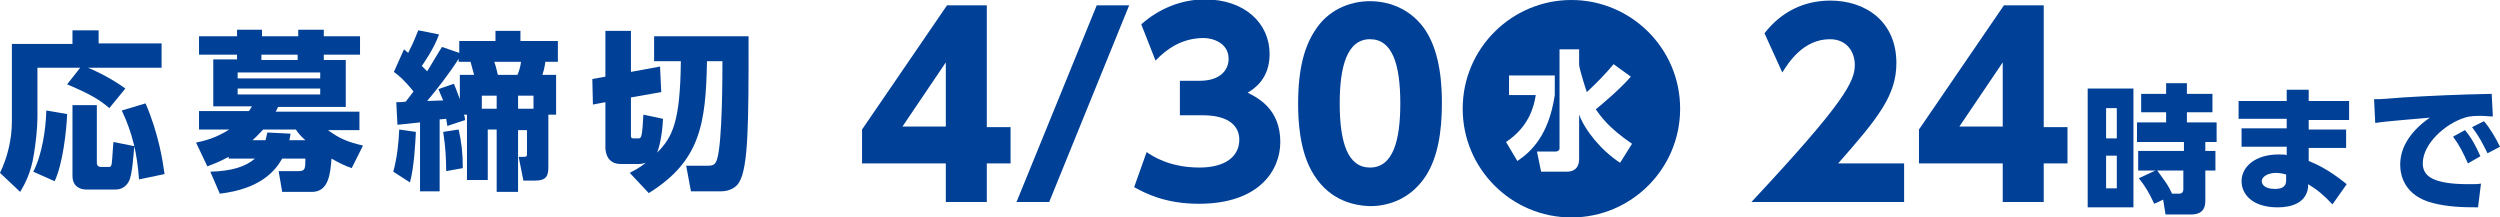 <?xml version="1.0" encoding="utf-8"?>
<!-- Generator: Adobe Illustrator 24.3.0, SVG Export Plug-In . SVG Version: 6.00 Build 0)  -->
<svg version="1.2" baseProfile="tiny" id="レイヤー_1"
	 xmlns="http://www.w3.org/2000/svg" xmlns:xlink="http://www.w3.org/1999/xlink" x="0px" y="0px" width="420.8px" height="36.6px"
	 viewBox="0 0 420.8 36.6" overflow="visible" xml:space="preserve">
<g>
	<path fill="#004097" d="M159.2,34v-6.5h-14.1v-5.7l14.3-20.9h6.7v20.5h4v6.1h-4V34H159.2z M151.9,21.3h7.3V10.5L151.9,21.3z"/>
	<path fill="#004097" d="M190.1,0.8L176.6,34h-5.5l13.5-33.1H190.1z"/>
	<path fill="#004097" d="M193,25.6c1,0.7,3.9,2.6,8.9,2.6c4.4,0,6.7-1.9,6.7-4.7c0-2-1.4-4.1-6.2-4.1h-3.8v-5.8h3.3
		c3.6,0,4.9-1.9,4.9-3.7c0-2.7-2.7-3.5-4.2-3.5c-3.6,0-6.2,1.8-8.1,3.8l-2.4-6.1c2.9-2.6,6.7-4.2,10.7-4.2c6.7,0,10.9,4,10.9,9.2
		c0,4.1-2.5,5.8-3.7,6.5c1.8,0.9,5.5,2.8,5.5,8.3c0,4.8-3.6,10.4-13.7,10.4c-5.7,0-9.1-1.8-10.9-2.8L193,25.6z"/>
	<path fill="#004097" d="M221.2,29.5c-2.6-4-2.7-9.7-2.7-12.1c0-5.9,1.1-9.6,2.8-12.2c2.1-3.4,5.7-5,9.3-5c3.6,0,7.2,1.6,9.4,5
		c2.5,3.9,2.7,9.3,2.7,12.2c0,4.8-0.7,9.1-2.7,12.2c-2.8,4.3-6.9,5.1-9.4,5.1C228.1,34.6,224,33.9,221.2,29.5z M235.7,17.4
		c0-6.7-1.4-10.8-5.1-10.8c-3.9,0-5.1,4.7-5.1,10.8c0,6.7,1.4,10.8,5.1,10.8C234.5,28.2,235.7,23.6,235.7,17.4z"/>
	<path fill="#004097" d="M264.5,0c-10,0-18.3,8.1-18.3,18.3c0,10.1,8.2,18.3,18.3,18.3c10.1,0,18.3-8.2,18.3-18.3
		C282.8,8.1,274.5,0,264.5,0z M255.4,27.1l-1.9-3.2c3.9-2.6,4.7-6,5-7.9H254v-3.3h7.7v3.3C260.7,22.7,257.8,25.5,255.4,27.1z
		 M272.7,27.4c-3.1-2-5.9-5.4-6.9-8.1v7.4c0,1.8-1.1,2.2-2.1,2.2h-4.3l-0.7-3.4h3.2c0.3,0,0.6-0.2,0.6-0.5V8.3h3.3v2.6
		c0,0.6,1.2,4.4,1.3,4.6c1.6-1.5,3.1-3,4.5-4.7l2.9,2.1c-1.7,2-4.9,4.7-5.9,5.5c0.8,1.1,2,3,6.1,5.8L272.7,27.4z"/>
	<path fill="#004097" d="M320.5,27.6V34h-25.7c15.8-16.9,17.4-20.3,17.4-23.1c0-2-1.2-4.3-4.2-4.3c-4.5,0-7,4-8,5.6l-3-6.6
		c2.8-3.6,6.6-5.5,11.1-5.5c5.9,0,11.1,3.5,11.1,10.5c0,5.4-3,9.2-9.8,16.9H320.5z"/>
	<path fill="#004097" d="M337.1,34v-6.5H323v-5.7l14.3-20.9h6.7v20.5h4v6.1h-4V34H337.1z M329.8,21.3h7.3V10.5L329.8,21.3z"/>
	<path fill="#004097" d="M359.1,14.9v20h-7.7v-20H359.1z M356.3,18.2h-1.8v5.1h1.8V18.2z M356.3,26.2h-1.8v5.5h1.8V26.2z
		 M362.6,34.3c-0.9-1.9-1.4-2.8-2.6-4.3l2.8-1.3h-2.9v-3.3h7.7v-1.5h-7.9v-3.3h4.9v-1.7h-4.2v-3.1h4.2V14h3.5v1.8h4.3v3.1h-4.3v1.7
		h5v3.3h-1.9v1.5h1.7v3.3h-1.7v5c0,0.7,0,2.4-2.4,2.4h-4.3l-0.4-2.5L362.6,34.3z M363.1,28.7c1.6,2.2,1.8,2.4,2.5,3.9h1.2
		c0.7,0,0.7-0.6,0.7-0.8v-3.1H363.1z"/>
	<path fill="#004097" d="M395.4,17v3.2h-6.8v1.6h6.3v3.1h-6.3v2.2c3.1,1.2,5.5,3.2,6.4,3.9l-2.4,3.4c-1.5-1.6-2.6-2.5-4.1-3.4l0,0.5
		c-0.3,2.6-2.7,3.4-5.1,3.4c-4.4,0-6.1-2.3-6.1-4.4c0-2.5,2.4-4.5,6.2-4.5c0.7,0,1,0,1.4,0.1v-1.4h-7.6v-3.1h7.6v-1.6h-8.1V17h8.1
		v-1.9h3.7V17H395.4z M384.9,29.4c-0.4-0.1-1-0.3-1.8-0.3c-1.3,0-2.4,0.6-2.4,1.4c0,0.3,0.2,1.3,2.2,1.3c0.9,0,1.9-0.2,1.9-1.4V29.4
		z"/>
	<path fill="#004097" d="M419.6,19.6c-0.7,0-1.4-0.1-1.9-0.1c-0.8,0-2,0-2.8,0.3c-3.3,1-7.1,4.4-7.1,7.7c0,2.2,1.8,3.5,7.7,3.5
		c1.1,0,1.6,0,2.1-0.1l-0.5,4c-2.8,0-5.1-0.1-7.5-0.7c-4.9-1.2-5.6-4.7-5.6-6.5c0-3.2,2.1-5.9,5-7.9c-2.1,0.2-7.4,0.6-9.2,0.9
		l-0.2-4c1.5,0,2.2-0.1,4.9-0.3c5-0.3,9.5-0.5,14.9-0.6L419.6,19.6z M414.9,21.9c1.1,1.3,1.8,2.6,2.6,4.4l-2.1,1.2
		c-0.8-1.8-1.4-3-2.5-4.5L414.9,21.9z M418.1,20.4c1.1,1.3,1.9,2.7,2.7,4.3l-2.1,1.1c-0.9-1.8-1.4-2.8-2.6-4.4L418.1,20.4z"/>
	<g>
		<path fill="#004097" d="M13.5,11.4H6.3v8.4c0,1.8-0.3,4.4-0.6,6.2c-0.5,3.2-1.6,5.1-2.3,6.3L0,29.1c1.3-2.7,2-5.7,2-8.7v-13h10.2
			V5.1h4.4v2.2h10.6v4.1H14.8c0.5,0.2,3.4,1.4,6.3,3.5l-2.7,3.3c-1.4-1.2-2.8-2.2-7.1-4L13.5,11.4z M11.3,19.2
			c-0.1,2.7-0.7,8.3-2.1,11.3l-3.6-1.6c1.5-2.9,2.1-7.1,2.2-10.3L11.3,19.2z M12.1,17.7h4.2v9.7c0,0.5,0.3,0.7,0.7,0.7h1.3
			c0.2,0,0.4,0,0.5-0.5c0.1-0.6,0.2-2.9,0.3-3.7l3.5,0.7c-0.1,1-0.3,4.8-0.9,5.9c-0.7,1.4-2,1.4-2.3,1.4h-4.9c-1,0-2.3-0.5-2.3-2.3
			V17.7z M24.5,17.4c2.2,5.1,2.9,9.7,3.2,11.9l-4.3,0.9c-0.3-4.3-1.1-7.8-2.9-11.6L24.5,17.4z"/>
		<path fill="#004097" d="M47.5,32.3l-0.6-3.5h3.4c1.1,0,1.1-0.5,1.1-2.1h-3.9c-1.2,2.1-3.7,5.1-10.5,5.9l-1.6-3.7
			c3.5-0.1,5.9-0.8,7.5-2.2h-4.4v-0.3c-1,0.5-1.7,0.9-3.6,1.6L33,24c1.4-0.3,3.2-0.7,5.6-2.2h-5.1v-3.1h8.4c0.1-0.1,0.2-0.3,0.5-0.8
			h-6.5v-7.9h4V9.2h-6.4V6.1h6.4V5h4.2v1.1h6.1V5h4.3v1.1h6.1v3.1h-6.1v0.9h3.7V18H46.8c-0.1,0.2-0.1,0.3-0.4,0.8h14.1v3.1h-5.3
			c1.9,1.4,3.3,2,5.9,2.6l-1.9,3.8c-1.1-0.4-1.8-0.7-3.4-1.6c-0.2,2.6-0.5,5.6-3.3,5.6H47.5z M53.9,12.2H40v1h13.9V12.2z M53.9,14.9
			H40v1h13.9V14.9z M51.4,23.6c-0.9-0.8-1.2-1.2-1.6-1.8h-5.5c-0.6,0.6-1,1.1-1.8,1.8h2.2c0.1-0.5,0.2-0.8,0.3-1.3l3.9,0.2
			c-0.1,0.6-0.1,0.8-0.2,1.1H51.4z M50.1,10.1V9.2h-6.1v0.9H50.1z"/>
		<path fill="#004097" d="M70,22.2c-0.1,2-0.3,6-1,8.5l-2.8-1.8c0.7-2.6,0.9-5,1-7.1L70,22.2z M70.7,20.6c-1.7,0.2-2.8,0.3-3.8,0.4
			l-0.2-3.8c0.4,0,1.1,0,1.6-0.1c0.4-0.5,0.9-1.2,1.3-1.7c-1.6-2-2.5-2.7-3.3-3.3L68,8.3c0.3,0.3,0.4,0.3,0.7,0.6
			c1-1.9,1.4-3.1,1.7-3.8l3.5,0.7c-0.9,2.5-2.7,5-2.9,5.3c0.2,0.2,0.3,0.3,0.9,0.9c1.3-2.1,1.9-3.2,2.5-4.1l2.9,1V6.9h6.1V5.2h4.2
			v1.7h6.3v3.5h-2.1c-0.2,1.3-0.3,1.5-0.5,2.2h2.3v6.7h-1.3V28c0,1.5-0.2,2.4-2.3,2.4h-1.9l-0.8-4h0.9c0.5,0,0.5-0.2,0.5-0.5v-4
			h-1.5v10.4h-3.6V21.8h-1.5v8.5h-3.5V19.3h-0.5c0.1,0.3,0.1,0.3,0.2,0.9l-3,1c-0.1-0.5-0.1-0.6-0.2-1.2L74,20.1v12.1h-3.3V20.6z
			 M76.4,14.1c0.2,0.5,0.5,1.2,1,2.6v-4.1h2.4c-0.1-0.3-0.5-1.9-0.6-2.2h-2V9.9c-1.6,2.5-3.7,5.2-5.3,7.1c0.4,0,2.3-0.1,2.7-0.1
			C74.2,16,74,15.5,73.8,15L76.4,14.1z M77.2,21.8c0.5,2.2,0.7,4.1,0.7,6.5l-2.8,0.5c0-1.9-0.1-4.1-0.5-6.6L77.2,21.8z M83.6,18.3
			v-2.2h-2.5v2.2H83.6z M83.2,10.4c0.2,0.6,0.3,0.9,0.6,2.2h3.3c0.3-0.7,0.5-1.4,0.6-2.2H83.2z M87.2,18.3h2.6v-2.2h-2.6V18.3z"/>
		<path fill="#004097" d="M106,29.1c0.7-0.4,1.6-0.8,2.7-1.7c-0.4,0.1-0.7,0.2-1.1,0.2h-3.2c-1.4,0-2.5-0.9-2.5-2.9v-7.5l-2.1,0.4
			l-0.1-4.3l2.2-0.4V5.2h4.3v6.9l4.9-0.9l0.2,4.3l-5.1,0.9v6.4c0,0.3,0,0.5,0.5,0.5h0.8c0.5,0,0.6-0.5,0.8-4l3.3,0.7
			c-0.1,2.2-0.5,4.5-1,5.7c2.6-2.6,3.9-5.2,4-15.4h-4.5V6.1h15.9c0,14.3,0,22-1.6,24.6c-0.5,0.9-1.7,1.5-3,1.5h-5.1l-0.8-4.3h3.6
			c0.8,0,1.3-0.1,1.6-1.1c0.9-2.9,0.9-14.2,0.9-16.5H119c-0.2,10.5-1.1,16.8-9.8,22.2L106,29.1z"/>
	</g>
</g>
</svg>
